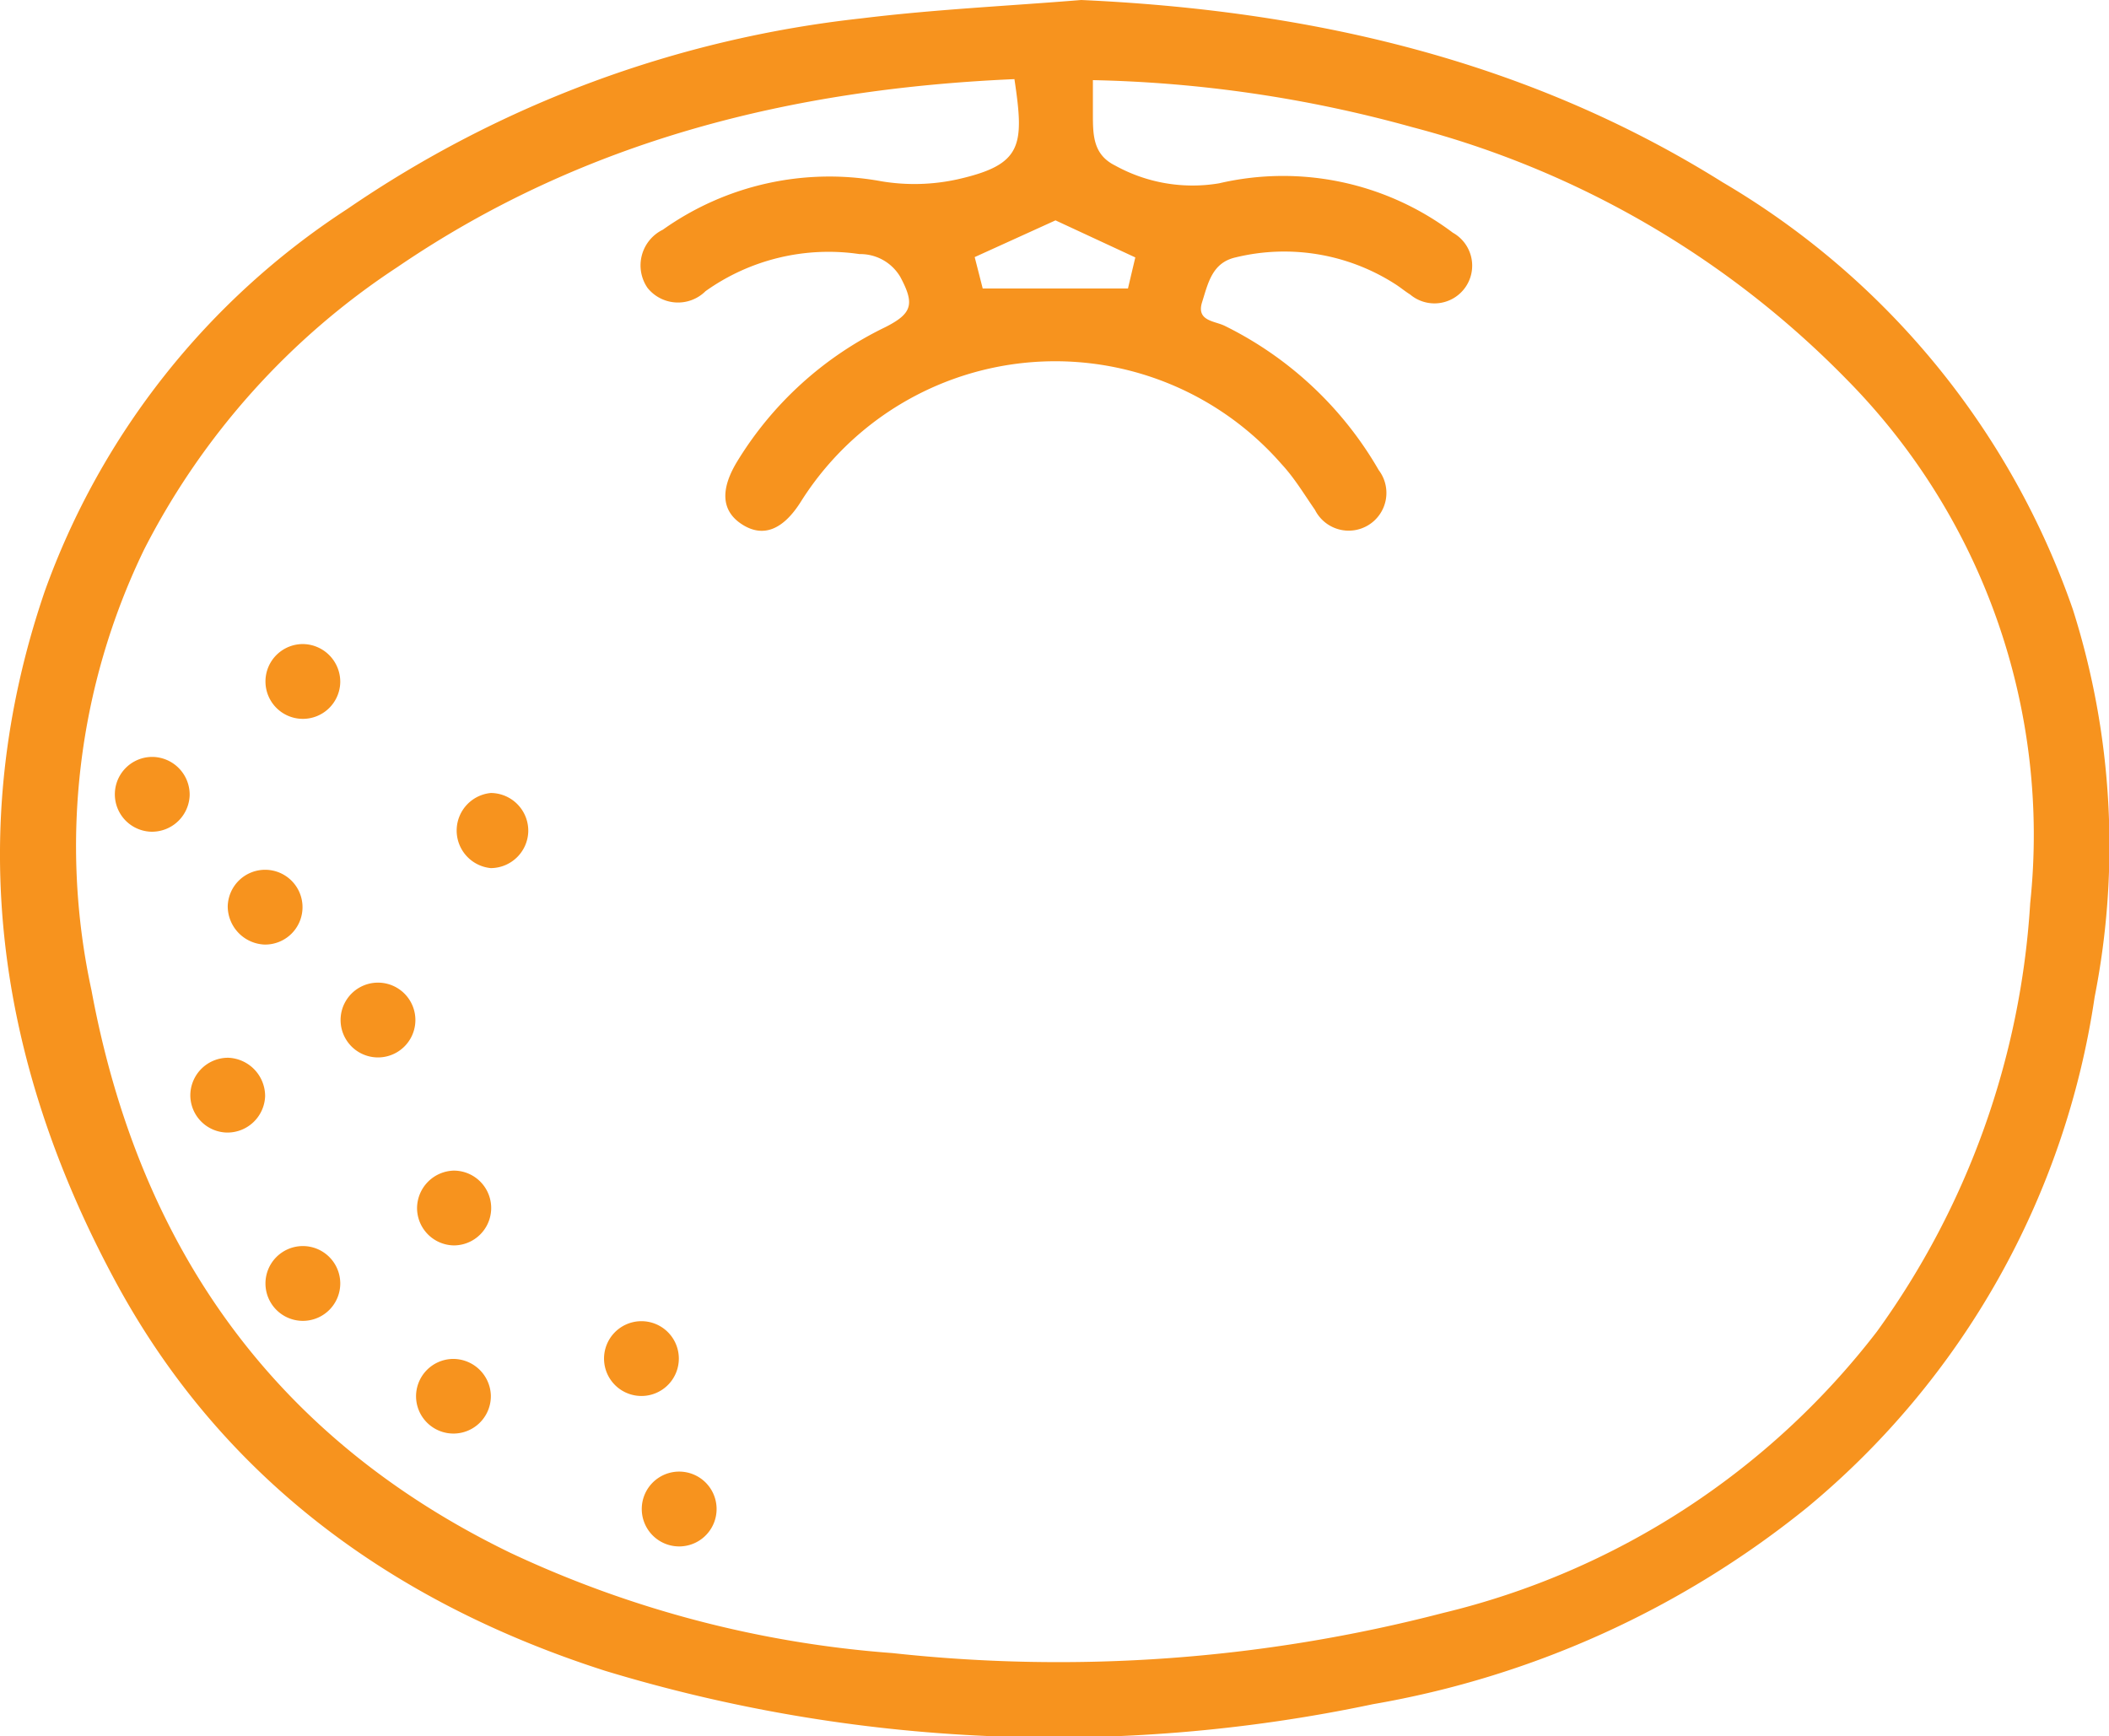 <svg xmlns="http://www.w3.org/2000/svg" viewBox="0 0 63.16 52"><defs><style>.cls-1{fill:#f7931e;}</style></defs><title>mandarin</title><g id="Layer_2" data-name="Layer 2"><g id="Layer_1-2" data-name="Layer 1"><path class="cls-1" d="M32.38,0c6.85.31,13.35,1.79,19.21,5.46a23.93,23.93,0,0,1,10.49,12.8,23.4,23.4,0,0,1,.65,11.6,24.47,24.47,0,0,1-8.61,15.29,28.31,28.31,0,0,1-13,5.89,46.26,46.26,0,0,1-23-1C11.76,48,6.6,44.26,3.41,38.29-.09,31.76-1.1,24.85,1.34,17.71A22.86,22.86,0,0,1,10.4,6.26,33.71,33.71,0,0,1,25.8.55C28,.28,30.18.18,32.38,0Zm.35,2.4c0,.4,0,.7,0,1,0,.64,0,1.23.67,1.56a4.79,4.79,0,0,0,3.11.53,8.45,8.45,0,0,1,7,1.48,1.13,1.13,0,1,1-1.28,1.85c-.16-.1-.3-.22-.46-.32A6.15,6.15,0,0,0,37,7.71c-.7.16-.82.77-1,1.34s.38.56.68.71a10.86,10.86,0,0,1,4.61,4.32,1.13,1.13,0,1,1-1.91,1.19c-.32-.46-.61-.95-1-1.37A9,9,0,0,0,24,15c-.54.87-1.14,1.11-1.77.71s-.67-1.05-.14-1.91a10.59,10.59,0,0,1,4.42-4c.81-.41.89-.69.45-1.51a1.39,1.39,0,0,0-1.22-.68,6.35,6.35,0,0,0-4.61,1.11,1.17,1.17,0,0,1-1.74-.1,1.19,1.19,0,0,1,.46-1.74,8.61,8.61,0,0,1,6.55-1.45,6,6,0,0,0,2.28-.06c1.94-.44,2-1,1.7-3C23.72,2.66,17.47,4.2,11.9,8a22.18,22.18,0,0,0-7.58,8.45A20.38,20.38,0,0,0,2.74,29.66c1.42,7.67,5.45,13.41,12.55,16.85a32.53,32.53,0,0,0,11.44,3,45.75,45.75,0,0,0,16.48-1.2,23.24,23.24,0,0,0,13-8.43A24.4,24.4,0,0,0,60.8,27.05a19.41,19.41,0,0,0-5.5-15.69,28.14,28.14,0,0,0-13-7.55A38.63,38.63,0,0,0,32.73,2.4Zm-3.3,6.24h4.35L34,7.71,31.61,6.6,29.19,7.7Z"/><path class="cls-1" d="M10.19,20.43a1.12,1.12,0,1,1-1.1-1.14A1.13,1.13,0,0,1,10.19,20.43Z"/><path class="cls-1" d="M5.68,23.82a1.13,1.13,0,0,1-1.15,1.09,1.12,1.12,0,1,1,.06-2.24A1.13,1.13,0,0,1,5.68,23.82Z"/><path class="cls-1" d="M15.82,24.92A1.13,1.13,0,0,1,14.7,26a1.13,1.13,0,0,1,0-2.25A1.13,1.13,0,0,1,15.82,24.92Z"/><path class="cls-1" d="M6.82,27.15a1.12,1.12,0,1,1,1.11,1.14A1.15,1.15,0,0,1,6.82,27.15Z"/><path class="cls-1" d="M11.32,29.43a1.12,1.12,0,0,1,0,2.24,1.12,1.12,0,1,1,0-2.24Z"/><path class="cls-1" d="M7.94,32.83a1.13,1.13,0,0,1-1.15,1.09A1.12,1.12,0,0,1,5.7,32.78a1.13,1.13,0,0,1,1.14-1.1A1.15,1.15,0,0,1,7.94,32.83Z"/><path class="cls-1" d="M13.59,35.06a1.12,1.12,0,1,1,0,2.24,1.12,1.12,0,0,1-1.1-1.13A1.13,1.13,0,0,1,13.59,35.06Z"/><path class="cls-1" d="M9.05,37.32a1.12,1.12,0,0,1,1.14,1.1,1.12,1.12,0,1,1-1.14-1.1Z"/><path class="cls-1" d="M19.18,39.57a1.12,1.12,0,1,1-1.09,1.15A1.12,1.12,0,0,1,19.18,39.57Z"/><path class="cls-1" d="M14.7,41.79a1.12,1.12,0,1,1-2.24.05,1.12,1.12,0,0,1,1.09-1.14A1.13,1.13,0,0,1,14.7,41.79Z"/><path class="cls-1" d="M21.46,45.16a1.12,1.12,0,1,1-2.24.07,1.12,1.12,0,0,1,2.24-.07Z"/></g></g></svg>
